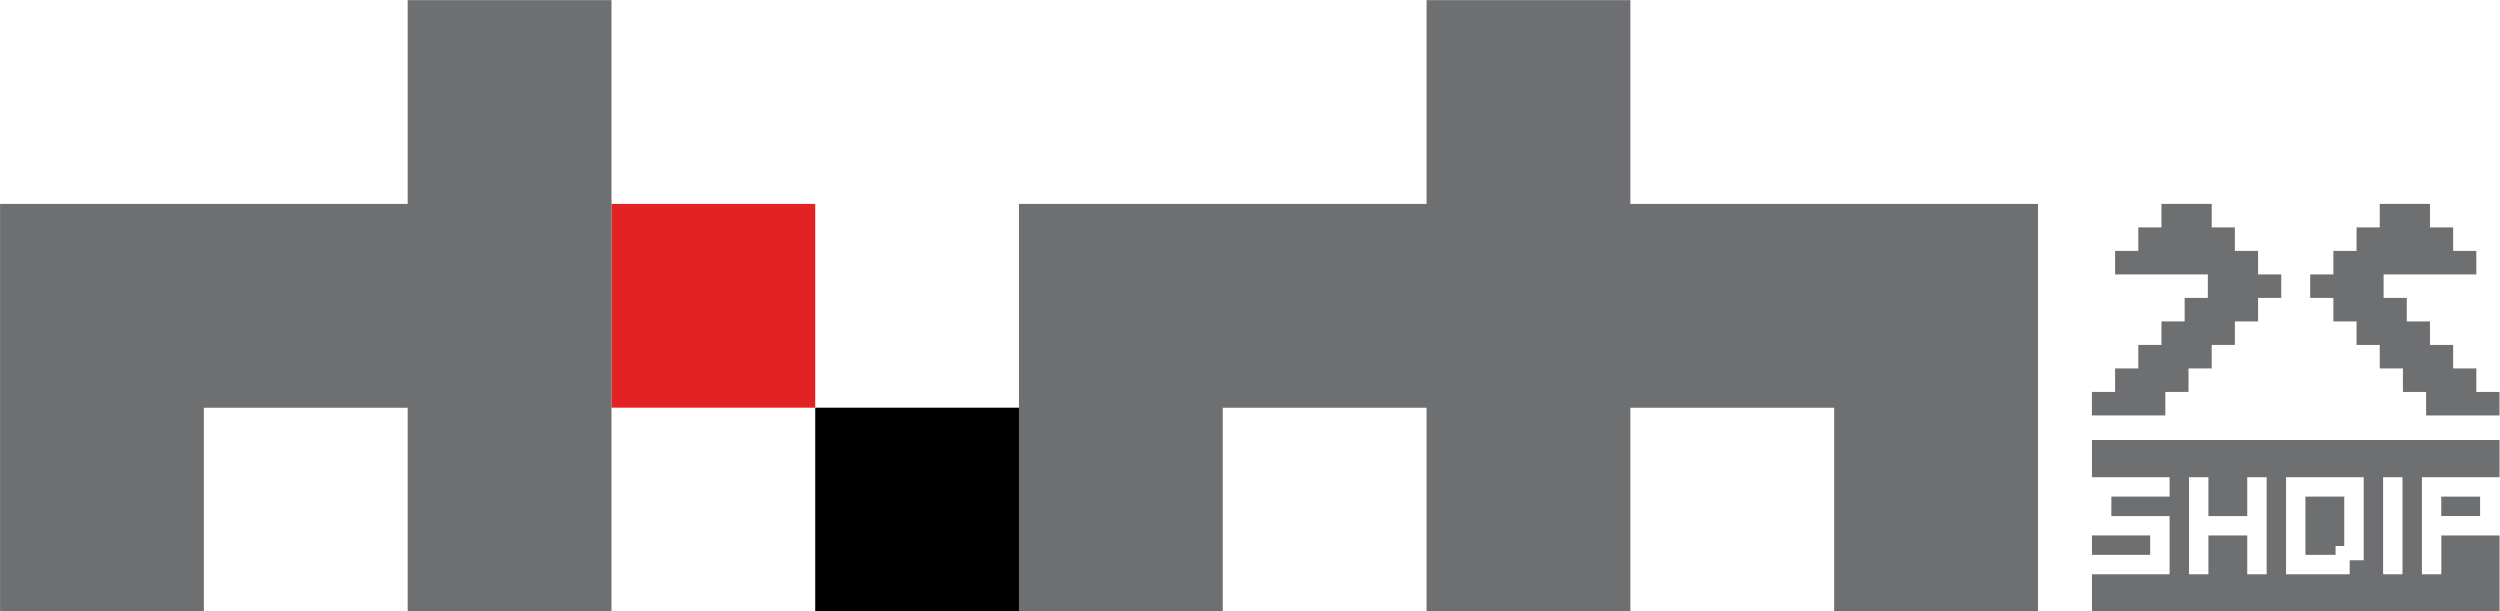 <svg version="1.1" viewBox="0 0 800 195.67" xml:space="preserve" xmlns="http://www.w3.org/2000/svg"><g transform="matrix(1.333 0 0 -1.333 184.33 150.59)"><path d="m57.422 15.103h-48.918v48.918h48.918z" fill="#e32225"/><path d="m57.422-33.815h48.918v48.918h-48.918z"/><g transform="matrix(1.855 0 0 1.855 -40.414 112.94)"><path d="m0 0v-26.375h-52.75v-52.75h26.375v26.375h26.375v-26.375h26.375v79.125z" fill="#6d6f71"/></g><g transform="matrix(1.855 0 0 1.855 204.18 112.94)"><path d="m0 0v-26.375h-52.75v-52.75h26.375v26.375h26.375v-26.375h26.375v26.375h26.375v-26.375h26.375v52.75h-52.75v26.375z" fill="#6d6f71"/></g><g transform="matrix(1.855 0 0 1.855 403.79 47.097)"><path d="m0 0v3.042h-3v3.041h-3v3.042h-6.5v-3.042h-3v-3.041h-3v-3.042h12v-3.042h-3v-3.041h-3v-3.042h-3v-3.042h-3v-3.041h-3v-3.042h9.5v3.042h3v3.041h3v3.042h3v3.042h3v3.041h3v3.042z" fill="#6d6f71"/></g><g transform="matrix(1.855 0 0 1.855 433 64.021)"><path d="m0 0v-3.041h-3v-3.042h-2.999v-3.042h-3.001v-3.041h3.001v-3.042h2.999v-3.042h3v-3.041h3.001v-3.042h2.999v-3.042h9.5v3.042h-3v3.042h-3v3.041h-3v3.042h-3v3.042h-3v3.041h12v3.042h-3v3.042h-3v3.041z" fill="#6d6f71"/></g><path d="m377.89-15.564h-13.975v-4.659h13.975z" fill="#6d6f71"/><path d="m447.77-10.905h9.316v4.659h-9.316z" fill="#6d6f71"/><g transform="matrix(1.855 0 0 1.855 415.16 -6.248)"><path d="m0 0v-7.535h3.9v1.143h1.123v6.392z" fill="#6d6f71"/></g><g transform="matrix(1.855 0 0 1.855 363.91 7.344)"><path d="m0 0v-4.816h10.048v-2.512h-7.536v-2.512h7.536v-7.535h-10.048v-4.816h52.75v9.839h-7.535v-5.023h-2.513v12.559h10.048v4.816zm37.679-4.816h2.511v-12.559h-2.511zm-12.56 0h10.049v-10.747h-1.813v-1.812h-8.236zm-5.023-5.024v5.024h2.512v-12.559h-2.512v5.023h-5.025v-5.023h-2.511v12.559h2.511v-5.024z" fill="#6d6f71"/></g></g></svg>

